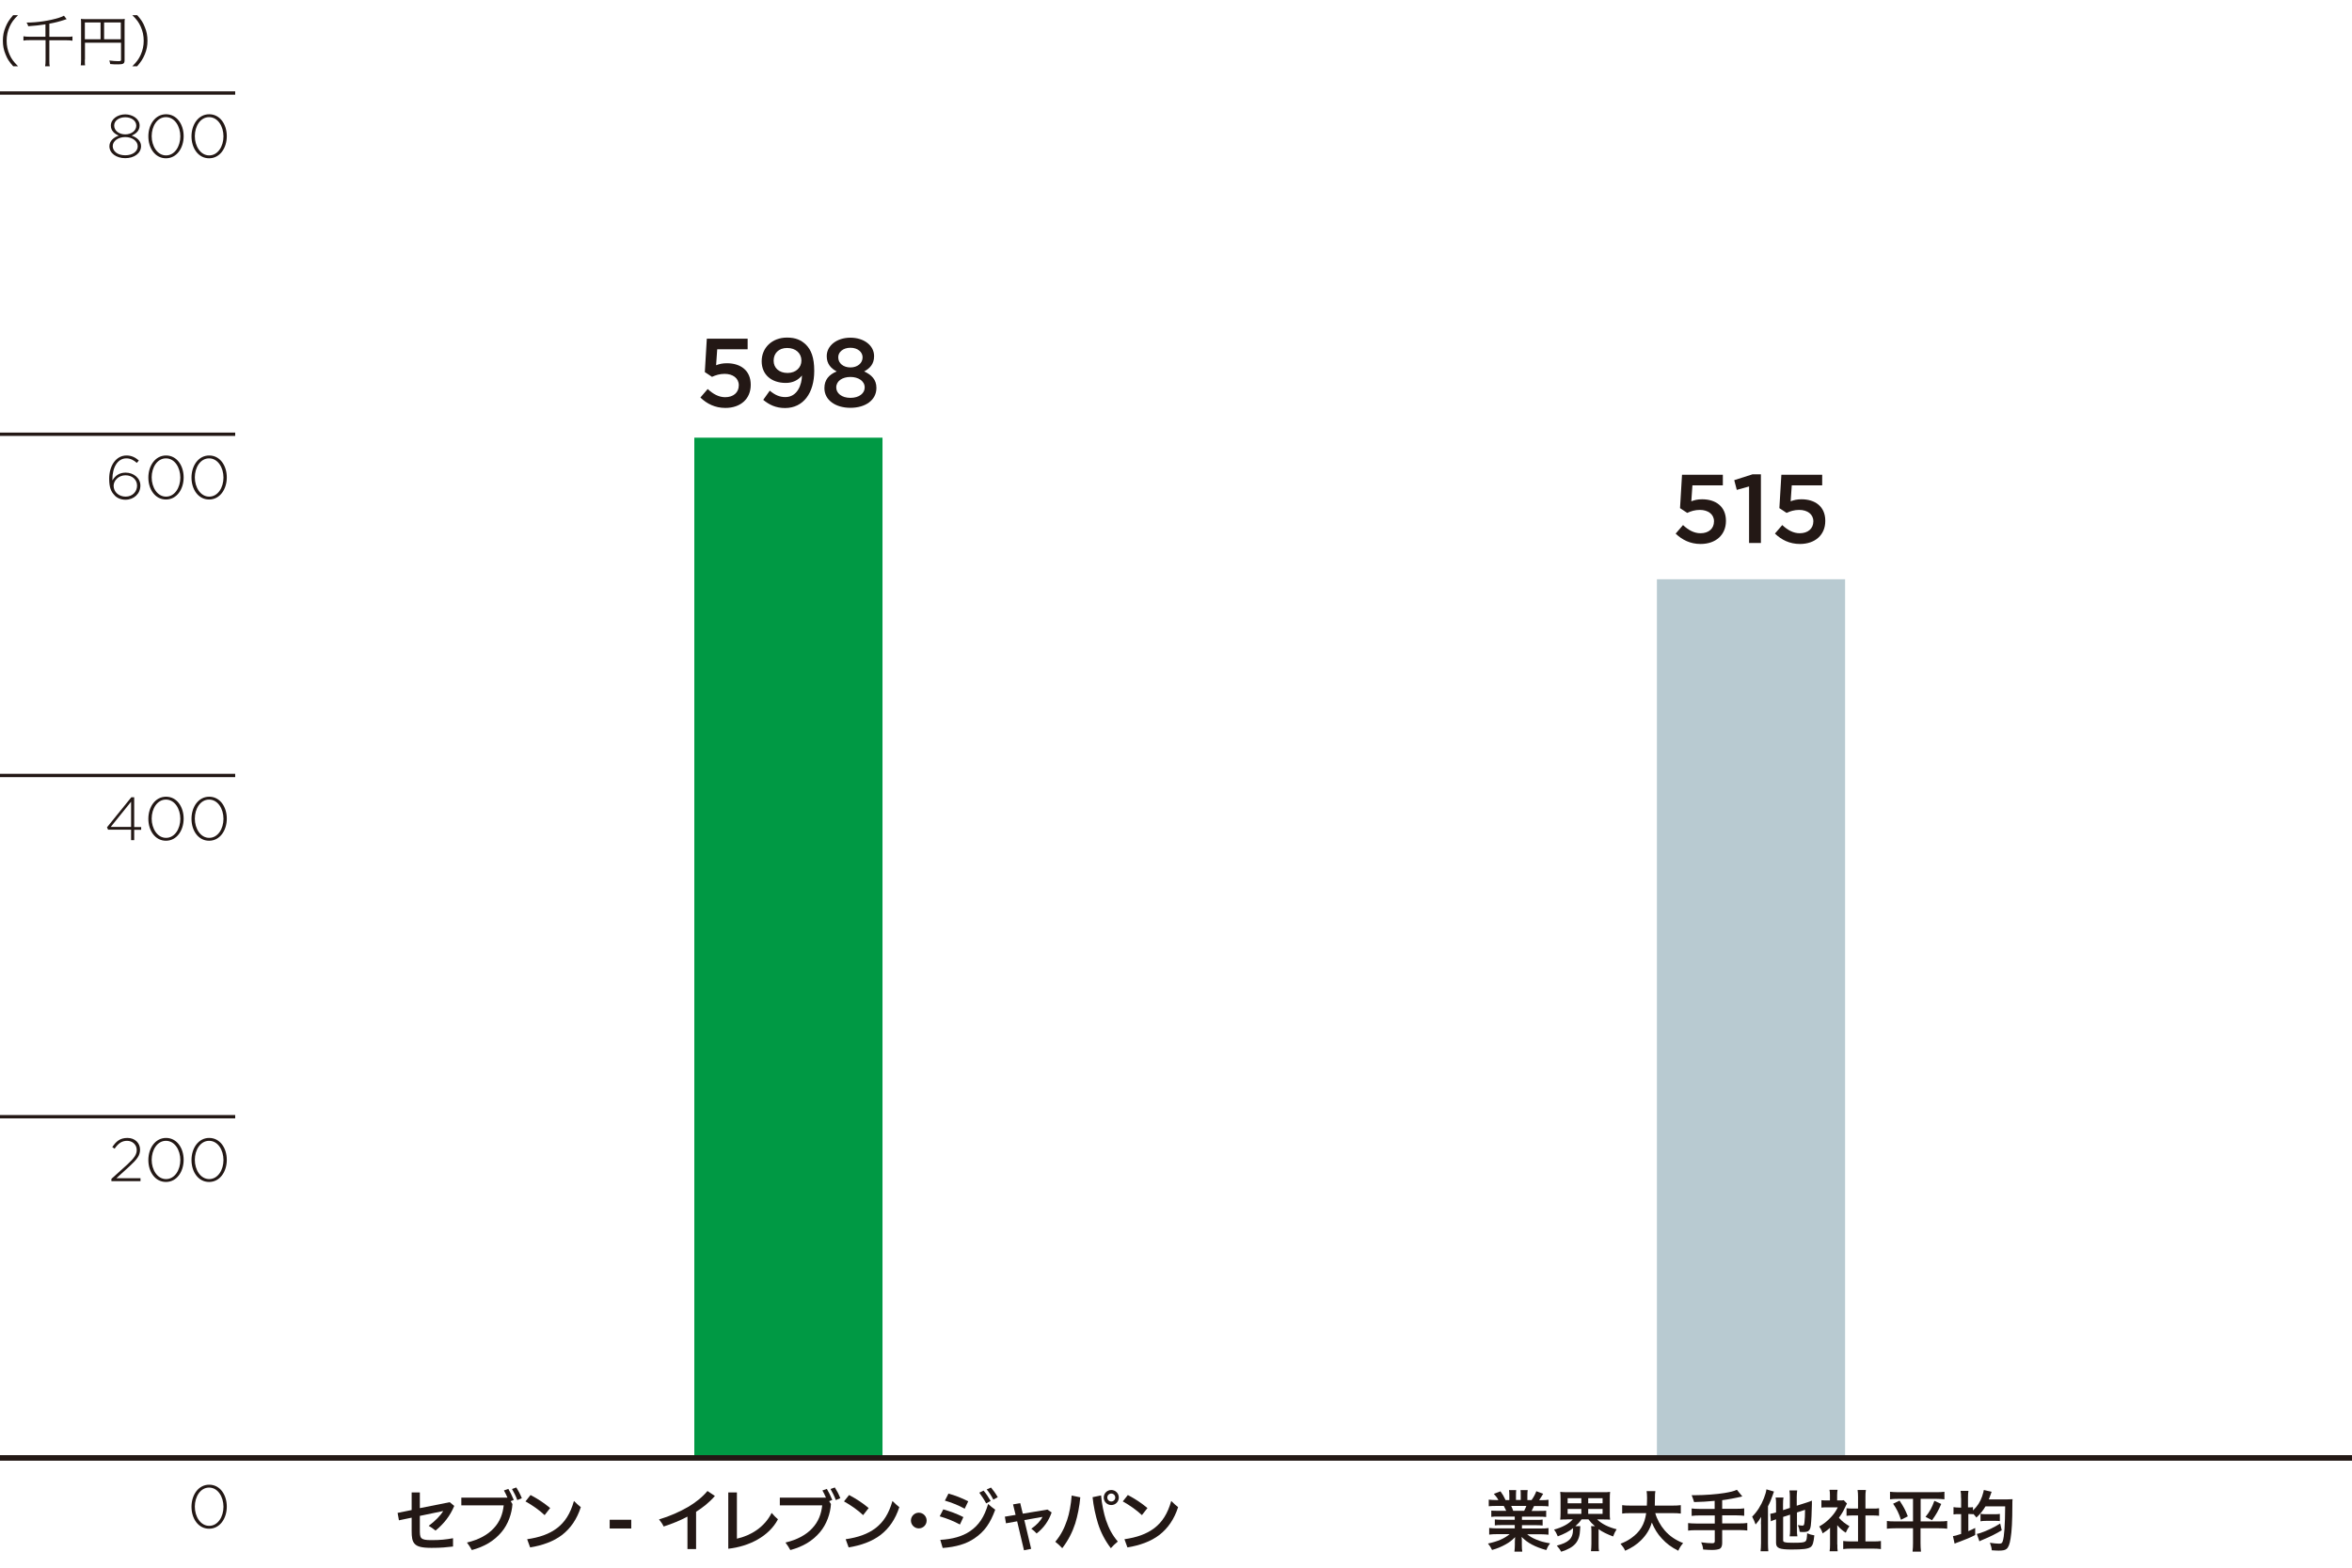 <?xml version="1.0" encoding="UTF-8"?><svg id="_レイヤー_2" xmlns="http://www.w3.org/2000/svg" viewBox="0 0 212.6 141.73"><defs><style>.cls-1{fill:#094;}.cls-2{fill:#b8cad1;}.cls-3,.cls-4,.cls-5{fill:none;}.cls-4{stroke-width:.3px;}.cls-4,.cls-5{stroke:#231815;stroke-miterlimit:10;}.cls-5{stroke-width:.5px;}.cls-6{fill:#231815;}</style></defs><g id="_レイヤー_2-2"><rect class="cls-1" x="62.76" y="39.57" width="17.01" height="92.24"/><rect class="cls-2" x="149.77" y="52.37" width="17.01" height="79.44"/><g><path class="cls-6" d="M1.19,5.99c-.38-.43-.53-.67-.69-1.08-.17-.4-.24-.79-.24-1.23s.07-.83,.24-1.23c.17-.41,.32-.65,.69-1.08h.44c-.42,.42-.58,.65-.76,1.04-.18,.4-.27,.81-.27,1.27s.09,.87,.27,1.27c.17,.38,.34,.61,.76,1.04h-.44Z"/><path class="cls-6" d="M4.11,2.2c-.58,.09-.98,.13-1.56,.17-.03-.12-.07-.22-.15-.33,1,0,2.07-.17,2.92-.43,.24-.08,.33-.12,.46-.19l.24,.31c-.06,.02-.07,.02-.15,.05-.51,.17-.91,.27-1.41,.36v1.19h1.53c.26,0,.41,0,.56-.04v.39c-.18-.03-.33-.04-.55-.04h-1.54v1.76c0,.29,0,.43,.04,.59h-.42c.03-.17,.04-.3,.04-.61v-1.75h-1.46c-.21,0-.34,0-.54,.04v-.39c.16,.03,.3,.04,.54,.04h1.45v-1.13Z"/><path class="cls-6" d="M7.67,5.38c0,.31,0,.42,.02,.53h-.39c.02-.13,.03-.28,.03-.54V2.15c0-.19,0-.31-.02-.44,.13,.01,.25,.02,.46,.02h3.05c.21,0,.34,0,.46-.02-.02,.14-.02,.25-.02,.46v3.28c0,.3-.11,.37-.59,.37-.2,0-.48,0-.71-.03-.02-.12-.04-.21-.08-.32,.35,.04,.59,.06,.79,.06,.22,0,.27-.02,.27-.12v-1.55h-3.26v1.53Zm1.42-3.35h-1.42v1.52h1.42v-1.52Zm1.83,1.52v-1.52h-1.51v1.52h1.51Z"/><path class="cls-6" d="M11.96,5.99c.42-.42,.58-.65,.76-1.04,.18-.4,.27-.82,.27-1.27s-.09-.87-.27-1.27c-.17-.38-.34-.62-.76-1.04h.44c.38,.43,.53,.67,.69,1.08,.17,.4,.24,.79,.24,1.23s-.07,.83-.24,1.23c-.17,.41-.32,.64-.69,1.08h-.44Z"/></g><g><path class="cls-6" d="M37.21,134.93h.74v1.42l2.7-.54,.41,.34c-.38,.91-.93,1.6-1.69,2.23-.21-.17-.41-.31-.62-.43,.58-.43,1.08-.94,1.31-1.34l-2.11,.44v1.22c0,.38,0,.64,.13,.78,.15,.16,.45,.19,.87,.19h.14c.67,0,1.21-.05,1.86-.17v.75c-.62,.07-1.06,.12-1.94,.12s-1.33-.11-1.56-.4c-.19-.24-.24-.56-.24-1.11v-1.22l-1.15,.24-.12-.67,1.27-.26v-1.57Z"/><path class="cls-6" d="M45.87,135.4c-.1-.23-.21-.46-.32-.65l.4-.14c.17,.29,.33,.61,.49,1l-.28,.11,.16,.26c-.05,.84-.38,1.82-.99,2.54-.68,.8-1.52,1.3-2.68,1.62-.13-.24-.26-.44-.44-.68,1.09-.26,1.88-.71,2.41-1.28,.58-.61,.83-1.33,.91-2.08h-3.83v-.7h4.17Zm.8-.92c.18,.28,.34,.58,.5,.97l-.41,.17c-.13-.36-.31-.71-.48-1l.39-.14Z"/><path class="cls-6" d="M47.95,135.16c.7,.37,1.21,.71,1.78,1.18l-.5,.64c-.52-.48-1.06-.86-1.73-1.24l.46-.58Zm-.3,4c1.1-.16,1.99-.46,2.71-1.01,.69-.53,1.19-1.28,1.52-2.45,.2,.21,.41,.39,.62,.56-.35,1.09-.92,1.91-1.69,2.51-.77,.59-1.78,.95-2.89,1.13l-.27-.74Z"/><path class="cls-6" d="M55.11,137.4h1.95v.79h-1.95v-.79Z"/><path class="cls-6" d="M62.13,137.12c-.64,.34-1.36,.64-2.14,.89-.11-.23-.25-.43-.42-.64,1.01-.3,1.88-.7,2.63-1.13,.61-.36,1.27-.86,1.75-1.44l.67,.45c-.52,.6-1.09,1.04-1.7,1.43v3.37h-.78v-2.92Z"/><path class="cls-6" d="M65.83,134.93h.78v4.18c1.26-.28,2.5-1.04,3.14-2.33,.18,.22,.38,.41,.57,.58-.81,1.54-2.6,2.45-4.49,2.66v-5.09Z"/><path class="cls-6" d="M74.66,135.4c-.1-.23-.21-.46-.32-.65l.4-.14c.17,.29,.33,.61,.49,1l-.28,.11,.16,.26c-.05,.84-.38,1.82-.99,2.54-.68,.8-1.52,1.3-2.68,1.62-.13-.24-.26-.44-.44-.68,1.09-.26,1.88-.71,2.41-1.28,.58-.61,.83-1.33,.91-2.08h-3.83v-.7h4.17Zm.8-.92c.18,.28,.34,.58,.5,.97l-.41,.17c-.13-.36-.31-.71-.48-1l.39-.14Z"/><path class="cls-6" d="M76.74,135.16c.7,.37,1.21,.71,1.78,1.18l-.5,.64c-.52-.48-1.06-.86-1.73-1.24l.46-.58Zm-.3,4c1.1-.16,1.99-.46,2.71-1.01,.69-.53,1.19-1.28,1.52-2.45,.2,.21,.41,.39,.62,.56-.35,1.09-.92,1.91-1.69,2.51-.77,.59-1.78,.95-2.89,1.13l-.27-.74Z"/><path class="cls-6" d="M83.76,137.47c0,.4-.32,.71-.71,.71s-.71-.32-.71-.71,.32-.71,.71-.71,.71,.32,.71,.71Z"/><path class="cls-6" d="M85.26,136.46c.69,.2,1.19,.38,1.82,.7l-.31,.67c-.56-.3-1.14-.54-1.83-.74l.32-.62Zm-.28,2.76c1.13-.07,1.99-.31,2.68-.77,.82-.55,1.31-1.3,1.66-2.48,.22,.2,.42,.37,.64,.52-.44,1.2-.95,1.97-1.89,2.6-.74,.5-1.65,.77-2.86,.86l-.22-.74Zm.74-4.19c.65,.18,1.2,.4,1.8,.7l-.32,.67c-.59-.32-1.19-.56-1.79-.73l.32-.63Zm3.19-.26c.22,.26,.42,.56,.64,.93l-.41,.22c-.19-.36-.4-.67-.62-.97l.4-.19Zm.66-.29c.22,.26,.39,.49,.62,.88l-.4,.22c-.2-.38-.38-.66-.6-.92l.38-.17Z"/><path class="cls-6" d="M93.21,140.03l-.65,.13-.62-2.62-1.01,.18-.1-.6,.97-.16-.23-.95,.65-.11,.23,.95,2.23-.37,.38,.26c-.28,.78-.7,1.38-1.36,1.9-.15-.16-.28-.29-.48-.43,.46-.32,.82-.68,1.01-1.07l-1.64,.29,.62,2.61Z"/><path class="cls-6" d="M97.65,135.36c-.07,.82-.24,1.67-.46,2.38-.26,.79-.61,1.49-1.17,2.23-.2-.21-.41-.41-.63-.58,.52-.62,.83-1.26,1.07-1.97,.2-.58,.35-1.41,.41-2.21l.77,.16Zm1.88-.16c.05,.72,.25,1.66,.44,2.23,.26,.77,.58,1.36,1.07,1.94-.22,.17-.43,.38-.63,.6-.52-.68-.91-1.43-1.16-2.23-.23-.74-.41-1.58-.49-2.38l.77-.16Zm.92,.87c-.38,0-.68-.3-.68-.68s.3-.68,.68-.68,.68,.3,.68,.68-.3,.68-.68,.68Zm0-.32c.2,0,.36-.16,.36-.36s-.16-.36-.36-.36-.36,.16-.36,.36,.16,.36,.36,.36Z"/><path class="cls-6" d="M101.94,135.16c.7,.37,1.21,.71,1.78,1.18l-.5,.64c-.52-.48-1.06-.86-1.73-1.24l.46-.58Zm-.3,4c1.1-.16,1.99-.46,2.71-1.01,.69-.53,1.19-1.28,1.52-2.45,.2,.21,.41,.39,.62,.56-.35,1.09-.92,1.91-1.69,2.51-.77,.59-1.78,.95-2.89,1.13l-.27-.74Z"/></g><g><path class="cls-6" d="M63.3,35.95l.67-.78c.49,.46,1.01,.74,1.58,.74,.74,0,1.23-.42,1.23-1.07v-.02c0-.62-.53-1.02-1.28-1.02-.44,0-.82,.12-1.14,.27l-.65-.43,.18-3.02h3.69v.96h-2.75l-.1,1.44c.29-.11,.56-.18,.98-.18,1.2,0,2.15,.63,2.15,1.94v.02c0,1.26-.92,2.08-2.29,2.08-.94,0-1.68-.38-2.26-.94Z"/><path class="cls-6" d="M72.48,33.96c-.34,.41-.82,.66-1.45,.66-1.31,0-2.18-.76-2.18-1.95v-.02c0-1.2,.93-2.13,2.29-2.13,.77,0,1.28,.22,1.72,.65,.45,.46,.74,1.13,.74,2.35v.02c0,1.98-.98,3.35-2.64,3.35-.85,0-1.45-.31-1.97-.74l.59-.83c.47,.39,.88,.58,1.41,.58,1.09,0,1.49-1.13,1.5-1.95Zm-.04-1.35v-.02c0-.64-.5-1.13-1.29-1.13s-1.22,.51-1.22,1.14v.02c0,.64,.49,1.1,1.26,1.1s1.25-.51,1.25-1.11Z"/><path class="cls-6" d="M74.52,35.1v-.02c0-.74,.41-1.21,1.11-1.5-.52-.27-.9-.69-.9-1.37v-.02c0-.94,.91-1.66,2.14-1.66s2.14,.71,2.14,1.66v.02c0,.69-.38,1.1-.9,1.37,.68,.31,1.11,.75,1.11,1.48v.02c0,1.1-1,1.79-2.35,1.79s-2.35-.7-2.35-1.77Zm3.64-.06v-.02c0-.56-.56-.94-1.29-.94s-1.28,.37-1.28,.94v.02c0,.5,.48,.93,1.28,.93s1.29-.42,1.29-.93Zm-.19-2.72v-.02c0-.47-.44-.86-1.1-.86s-1.1,.39-1.1,.85v.02c0,.54,.47,.91,1.1,.91s1.1-.38,1.1-.91Z"/></g><g><path class="cls-6" d="M135.42,137.11c-.28,0-.43,0-.62,.03v-.57c.17,.02,.32,.02,.62,.02h.73c-.09-.19-.16-.33-.22-.44h-.65c-.29,0-.52,.01-.71,.03v-.6c.19,.02,.38,.04,.68,.04h.19c-.11-.21-.19-.31-.41-.56l.6-.23c.2,.28,.29,.43,.46,.79h.34v-.43c0-.18-.01-.35-.03-.47h.65c-.01,.11-.02,.24-.02,.44v.45h.43v-.45c0-.19,0-.33-.02-.44h.65c-.02,.11-.03,.28-.03,.47v.43h.38c.21-.3,.32-.51,.43-.8l.62,.23c-.14,.24-.24,.39-.37,.58h.17c.31,0,.5-.01,.68-.04v.6c-.19-.02-.42-.03-.71-.03h-.6c-.11,.24-.14,.29-.22,.44h.7c.29,0,.44,0,.62-.02v.57c-.19-.02-.34-.03-.62-.03h-1.57v.29h1.25c.27,0,.45,0,.62-.03v.54c-.17-.02-.35-.03-.62-.03h-1.25v.3h1.67c.34,0,.55-.01,.73-.04v.6c-.22-.02-.44-.04-.72-.04h-1.21c.2,.17,.47,.34,.82,.48,.38,.16,.7,.25,1.25,.34-.17,.23-.24,.36-.34,.61-1.01-.28-1.69-.64-2.23-1.19,.02,.23,.02,.28,.02,.43v.29c0,.25,.01,.44,.04,.61h-.71c.02-.17,.04-.37,.04-.61v-.29c0-.14,0-.16,.02-.41-.28,.29-.5,.46-.86,.66-.38,.21-.75,.37-1.22,.5-.1-.21-.21-.39-.37-.58,.88-.19,1.48-.45,1.96-.85h-1.12c-.28,0-.5,.01-.73,.04v-.6c.19,.02,.4,.04,.72,.04h1.59v-.3h-1.19c-.26,0-.44,0-.61,.03v-.54c.17,.02,.34,.03,.61,.03h1.19v-.29h-1.5Zm2.35-.52c.09-.17,.14-.28,.2-.44h-1.37c.08,.18,.12,.27,.18,.44h.99Z"/><path class="cls-6" d="M141.66,137.37c-.26,0-.45,0-.63,.02,.02-.19,.03-.34,.03-.62v-1.25c0-.3-.01-.45-.03-.64,.19,.02,.35,.03,.64,.03h3.22c.29,0,.45,0,.65-.03-.02,.17-.03,.34-.03,.64v1.25c0,.29,0,.46,.03,.62-.19-.02-.38-.02-.64-.02h-.53c.41,.4,1,.7,1.76,.89-.14,.22-.21,.35-.32,.65-.53-.2-.97-.41-1.31-.66v1.33c0,.26,0,.46,.04,.66h-.73c.02-.19,.04-.38,.04-.67v-1.12c0-.22-.01-.34-.03-.47h.35c-.28-.24-.37-.34-.59-.62h-.62c-.17,.25-.29,.38-.56,.62h.45c-.01,.07-.02,.14-.02,.28-.04,1.12-.49,1.64-1.71,2.03-.13-.22-.17-.29-.4-.55,.57-.16,.85-.28,1.1-.5,.25-.21,.37-.53,.37-1,0-.01,0-.04,0-.08-.39,.31-.77,.51-1.38,.74-.13-.3-.18-.4-.34-.61,.77-.21,1.34-.52,1.7-.93h-.49Zm.04-1.46h1.24v-.46h-1.24v.46Zm0,.96h1.24v-.45h-1.24v.45Zm1.86-.96h1.3v-.46h-1.3v.46Zm0,.96h1.3v-.45h-1.3v.45Z"/><path class="cls-6" d="M149.62,136.8c.15,.54,.47,1.12,.86,1.57,.44,.5,.94,.85,1.66,1.14-.2,.24-.29,.37-.44,.69-.64-.33-1.06-.64-1.48-1.1-.39-.41-.68-.89-.91-1.45-.18,.62-.5,1.13-.98,1.61-.41,.4-.84,.68-1.43,.94-.1-.23-.23-.41-.42-.63,.43-.17,.67-.3,.97-.51,.8-.57,1.21-1.24,1.35-2.26h-1.42c-.38,0-.55,.01-.75,.04v-.76c.19,.03,.4,.04,.76,.04h1.47c.01-.3,.02-.4,.02-.71,0-.25-.02-.43-.04-.6h.79c-.03,.21-.04,.3-.04,.7,0,.25,0,.38-.01,.61h1.59c.34,0,.55-.01,.76-.04v.76c-.24-.03-.42-.04-.75-.04h-1.55Z"/><path class="cls-6" d="M155,135.69c-.79,.07-1.09,.09-1.87,.11q-.07-.25-.22-.62h.29c.86,0,1.97-.08,2.69-.2,.57-.1,.79-.15,1.11-.29l.49,.6c-.52,.13-1.33,.28-1.82,.34v.78h1.24c.34,0,.55-.01,.75-.04v.67c-.2-.02-.43-.04-.74-.04h-1.25v.73h1.54c.34,0,.53-.01,.73-.04v.68c-.21-.02-.41-.04-.73-.04h-1.54v1.18c0,.26-.08,.45-.23,.52-.14,.06-.4,.1-.67,.1-.18,0-.47-.01-.82-.04-.03-.26-.07-.4-.18-.65,.43,.06,.76,.08,1,.08,.17,0,.23-.04,.23-.19v-.99h-1.67c-.33,0-.53,.01-.74,.04v-.68c.2,.02,.4,.04,.74,.04h1.67v-.73h-1.34c-.26,0-.55,.01-.75,.04v-.67c.2,.02,.4,.04,.74,.04h1.34v-.71Z"/><path class="cls-6" d="M159.17,137.8q0-.14,.02-.66c-.14,.25-.29,.45-.5,.69-.08-.25-.16-.41-.31-.71,.44-.44,.8-1,1.06-1.66,.12-.3,.2-.59,.23-.81l.68,.2c-.05,.14-.06,.17-.12,.34-.14,.4-.22,.61-.42,.99v3.34c0,.28,.01,.5,.03,.73h-.7c.02-.22,.04-.41,.04-.73v-1.73Zm2.01-.66v2.1c0,.12,.03,.16,.16,.19,.15,.04,.33,.05,.76,.05,.68,0,.94-.02,1.07-.11,.07-.04,.12-.14,.14-.28,.02-.11,.02-.19,.04-.47,.26,.11,.37,.14,.65,.19-.07,.68-.15,.92-.34,1.06-.23,.16-.63,.22-1.72,.22s-1.4-.12-1.4-.6v-2.13c-.05,.02-.1,.03-.12,.04-.17,.06-.23,.08-.35,.14l-.05-.68c.14-.02,.32-.06,.52-.12v-.71c0-.28,0-.44-.04-.64h.71c-.03,.17-.04,.33-.04,.61v.53l.62-.2v-.98c0-.24-.01-.4-.04-.6h.7c-.02,.19-.04,.34-.04,.58v.8l.88-.28c.23-.07,.37-.13,.49-.18,0,.13,0,.17,0,.32-.01,.72-.05,1.55-.1,1.94-.06,.45-.21,.58-.67,.58-.11,0-.18,0-.33-.02-.03-.23-.07-.37-.17-.61,.16,.03,.31,.05,.41,.05,.13,0,.16-.04,.19-.32,.03-.23,.05-.63,.05-1.11l-.73,.24v1.56c0,.25,0,.4,.04,.6h-.7c.03-.19,.04-.34,.04-.62v-1.34l-.62,.2Z"/><path class="cls-6" d="M166.08,139.64c0,.28,0,.43,.03,.61h-.73c.03-.18,.04-.34,.04-.62v-1.51c-.23,.22-.36,.31-.67,.51-.07-.23-.18-.44-.31-.62,.42-.24,.71-.47,1.03-.81,.28-.29,.46-.54,.65-.92h-.98c-.22,0-.34,0-.5,.02v-.67c.15,.02,.28,.02,.47,.02h.3v-.5c0-.16-.01-.32-.04-.46h.73c-.02,.14-.04,.27-.04,.47v.49h.25c.19,0,.27,0,.35-.02l.29,.31c-.05,.09-.09,.15-.13,.25-.2,.43-.31,.63-.6,1.03,.28,.32,.56,.53,.95,.76-.14,.19-.23,.36-.33,.59-.31-.2-.52-.38-.77-.68v1.74Zm2.54-.28h.72c.3,0,.5-.01,.68-.04v.73c-.21-.03-.44-.04-.68-.04h-2.05c-.24,0-.47,.01-.68,.04v-.73c.19,.02,.4,.04,.69,.04h.65v-2.35h-.45c-.2,0-.4,.01-.59,.03v-.68c.17,.02,.33,.03,.59,.03h.45v-1.06c0-.25-.01-.39-.04-.62h.75c-.04,.24-.04,.37-.04,.62v1.06h.64c.27,0,.42,0,.59-.03v.68c-.19-.02-.38-.03-.59-.03h-.64v2.35Z"/><path class="cls-6" d="M171.58,135.51c-.31,0-.51,.01-.74,.04v-.68c.22,.02,.41,.04,.75,.04h3.42c.34,0,.53-.01,.75-.04v.68c-.22-.02-.42-.04-.73-.04h-1.42v2.04h1.69c.33,0,.51-.01,.71-.04v.7c-.2-.03-.44-.04-.76-.04h-1.65v1.34c0,.25,.01,.5,.04,.77h-.76c.03-.27,.04-.5,.04-.77v-1.34h-1.6c-.29,0-.52,.01-.76,.04v-.7c.2,.03,.38,.04,.74,.04h1.62v-2.04h-1.35Zm.13,.17c.34,.51,.53,.86,.74,1.41l-.62,.31c-.2-.61-.38-.97-.71-1.45l.58-.28Zm3.76,.29c-.26,.61-.46,.96-.83,1.47l-.59-.3c.39-.49,.58-.84,.8-1.45l.62,.28Z"/><path class="cls-6" d="M177.26,135.43c0-.29,0-.44-.04-.64h.71c-.03,.2-.04,.32-.04,.63v.86h.05c.22,0,.3,0,.4-.02v.3c.41-.4,.64-.75,.82-1.26,.04-.11,.1-.32,.13-.43,0-.01,0-.05,.02-.11,0,0,0-.02,.01-.05l.71,.16c-.03,.06-.04,.08-.07,.19-.06,.16-.14,.38-.19,.5h1.59c.22,0,.44-.01,.56-.02-.02,.14-.02,.23-.02,.53,0,1.4-.05,2.38-.16,3.02-.08,.53-.2,.82-.37,.95-.13,.11-.34,.15-.69,.15-.14,0-.19,0-.64-.03-.02-.25-.07-.41-.17-.68,.32,.05,.63,.08,.82,.08,.22,0,.28-.04,.34-.22,.14-.41,.21-1.46,.22-3.15h-1.78c-.23,.39-.46,.67-.82,1.01-.13-.17-.17-.22-.29-.34v.04c-.13-.01-.22-.02-.44-.02v1.55c.23-.1,.33-.14,.62-.29v.64c-.42,.22-.88,.41-1.37,.59-.32,.11-.32,.12-.49,.19l-.15-.68c.16-.02,.29-.05,.74-.2v-1.79h-.17c-.24,0-.36,0-.52,.03v-.66c.14,.02,.29,.04,.52,.04h.17v-.85Zm3.68,2.92c-.52,.32-1.06,.59-1.72,.86-.15,.07-.2,.08-.3,.14l-.23-.67c.11-.02,.21-.05,.34-.09,.59-.2,1.24-.51,1.77-.85l.14,.61Zm-1.92-1.49c.16,.03,.29,.04,.52,.04h.77c.2,0,.34-.01,.46-.03v.65c-.11-.02-.25-.02-.45-.02h-.78c-.23,0-.37,.01-.52,.04v-.67Z"/></g><g><path class="cls-6" d="M151.46,48.25l.67-.78c.49,.46,1.01,.74,1.58,.74,.74,0,1.22-.42,1.22-1.07v-.02c0-.62-.53-1.02-1.28-1.02-.44,0-.82,.12-1.14,.27l-.65-.43,.18-3.02h3.69v.96h-2.75l-.1,1.44c.29-.11,.56-.18,.98-.18,1.2,0,2.15,.63,2.15,1.94v.02c0,1.26-.92,2.08-2.29,2.08-.94,0-1.68-.38-2.26-.94Z"/><path class="cls-6" d="M158.1,43.98l-1.11,.31-.23-.88,1.66-.53h.75v6.21h-1.07v-5.11Z"/><path class="cls-6" d="M160.43,48.25l.67-.78c.49,.46,1.01,.74,1.58,.74,.74,0,1.23-.42,1.23-1.07v-.02c0-.62-.53-1.02-1.28-1.02-.44,0-.82,.12-1.14,.27l-.65-.43,.18-3.02h3.69v.96h-2.75l-.1,1.44c.29-.11,.56-.18,.98-.18,1.2,0,2.15,.63,2.15,1.94v.02c0,1.26-.92,2.08-2.29,2.08-.94,0-1.68-.38-2.26-.94Z"/></g><line class="cls-4" y1="8.41" x2="21.26" y2="8.41"/><g><path class="cls-6" d="M9.89,13.22h0c0-.46,.37-.8,.85-.96-.38-.15-.72-.44-.72-.9h0c0-.61,.63-1.02,1.3-1.02s1.3,.41,1.3,1.01h0c0,.47-.34,.75-.72,.91,.48,.16,.85,.5,.85,.95h0c0,.65-.62,1.09-1.43,1.09s-1.43-.45-1.43-1.08Zm2.56,.01h0c0-.49-.51-.84-1.13-.84s-1.13,.35-1.13,.82h0c0,.45,.42,.83,1.13,.83s1.13-.38,1.13-.81Zm-.13-1.87h0c0-.45-.44-.76-1-.76s-1,.31-1,.75h0c0,.48,.46,.8,1,.8s1-.32,1-.79Z"/><path class="cls-6" d="M13.41,12.33h0c0-1.07,.62-2,1.6-2s1.59,.92,1.59,1.98h0c0,1.07-.62,2-1.6,2s-1.59-.92-1.59-1.98Zm2.89,0h0c0-.91-.51-1.74-1.3-1.74s-1.29,.82-1.29,1.72h0c0,.9,.51,1.74,1.3,1.74s1.29-.83,1.29-1.72Z"/><path class="cls-6" d="M17.31,12.33h0c0-1.07,.62-2,1.6-2s1.59,.92,1.59,1.98h0c0,1.07-.62,2-1.6,2s-1.59-.92-1.59-1.98Zm2.89,0h0c0-.91-.51-1.74-1.3-1.74s-1.29,.82-1.29,1.72h0c0,.9,.51,1.74,1.3,1.74s1.29-.83,1.29-1.72Z"/></g><line class="cls-4" y1="39.26" x2="21.26" y2="39.26"/><g><path class="cls-6" d="M10.36,44.78c-.32-.32-.49-.7-.49-1.5h0c0-1.17,.61-2.1,1.57-2.1,.44,0,.78,.17,1.11,.45l-.18,.22c-.3-.26-.59-.41-.95-.41-.78,0-1.26,.8-1.26,1.89v.11c.27-.46,.65-.71,1.2-.71,.7,0,1.33,.48,1.33,1.17h0c0,.74-.59,1.28-1.35,1.28-.4,0-.75-.15-.98-.39Zm2.03-.87h0c0-.54-.43-.94-1.05-.94s-1.07,.48-1.07,.95h0c0,.56,.47,.98,1.09,.98s1.03-.45,1.03-1Z"/><path class="cls-6" d="M13.41,43.18h0c0-1.07,.62-2,1.6-2s1.59,.92,1.59,1.98h0c0,1.07-.62,2-1.6,2s-1.59-.92-1.59-1.98Zm2.89,0h0c0-.91-.51-1.74-1.3-1.74s-1.29,.82-1.29,1.72h0c0,.9,.51,1.74,1.3,1.74s1.29-.83,1.29-1.72Z"/><path class="cls-6" d="M17.31,43.18h0c0-1.07,.62-2,1.6-2s1.59,.92,1.59,1.98h0c0,1.07-.62,2-1.6,2s-1.59-.92-1.59-1.98Zm2.89,0h0c0-.91-.51-1.74-1.3-1.74s-1.29,.82-1.29,1.72h0c0,.9,.51,1.74,1.3,1.74s1.29-.83,1.29-1.72Z"/></g><line class="cls-4" y1="70.11" x2="21.26" y2="70.11"/><g><path class="cls-6" d="M11.85,75.01h-2.08l-.1-.21,2.2-2.72h.26v2.69h.63v.25h-.63v.94h-.28v-.94Zm0-.25v-2.28l-1.84,2.28h1.84Z"/><path class="cls-6" d="M13.41,74.03h0c0-1.07,.62-2,1.6-2s1.59,.92,1.59,1.98h0c0,1.07-.62,2-1.6,2s-1.59-.92-1.59-1.98Zm2.89,0h0c0-.91-.51-1.74-1.3-1.74s-1.29,.82-1.29,1.72h0c0,.9,.51,1.74,1.3,1.74s1.29-.83,1.29-1.72Z"/><path class="cls-6" d="M17.31,74.03h0c0-1.07,.62-2,1.6-2s1.59,.92,1.59,1.98h0c0,1.07-.62,2-1.6,2s-1.59-.92-1.59-1.98Zm2.89,0h0c0-.91-.51-1.74-1.3-1.74s-1.29,.82-1.29,1.72h0c0,.9,.51,1.74,1.3,1.74s1.29-.83,1.29-1.72Z"/></g><line class="cls-4" y1="100.96" x2="21.26" y2="100.96"/><g><path class="cls-6" d="M10.07,106.58l1.44-1.3c.63-.58,.85-.91,.85-1.31,0-.5-.41-.83-.87-.83-.49,0-.81,.25-1.13,.71l-.21-.14c.34-.51,.69-.83,1.37-.83s1.14,.46,1.14,1.06h0c0,.54-.29,.89-.96,1.51l-1.18,1.07h2.18v.27h-2.63v-.21Z"/><path class="cls-6" d="M13.41,104.88h0c0-1.07,.62-2,1.6-2s1.59,.92,1.59,1.98h0c0,1.07-.62,2-1.6,2s-1.59-.92-1.59-1.98Zm2.89,0h0c0-.91-.51-1.74-1.3-1.74s-1.29,.83-1.29,1.72h0c0,.9,.51,1.74,1.3,1.74s1.29-.83,1.29-1.72Z"/><path class="cls-6" d="M17.31,104.88h0c0-1.07,.62-2,1.6-2s1.59,.92,1.59,1.98h0c0,1.07-.62,2-1.6,2s-1.59-.92-1.59-1.98Zm2.89,0h0c0-.91-.51-1.74-1.3-1.74s-1.29,.83-1.29,1.72h0c0,.9,.51,1.74,1.3,1.74s1.29-.83,1.29-1.72Z"/></g><path class="cls-6" d="M17.31,136.23h0c0-1.07,.62-2,1.6-2s1.59,.92,1.59,1.98h0c0,1.07-.62,2-1.6,2s-1.59-.92-1.59-1.98Zm2.89,0h0c0-.91-.51-1.74-1.3-1.74s-1.29,.83-1.29,1.72h0c0,.9,.51,1.74,1.3,1.74s1.29-.83,1.29-1.72Z"/><line class="cls-5" y1="131.81" x2="212.6" y2="131.81"/></g><g id="_レイヤー_1-2"><rect class="cls-3" width="212.6" height="141.73"/></g></svg>